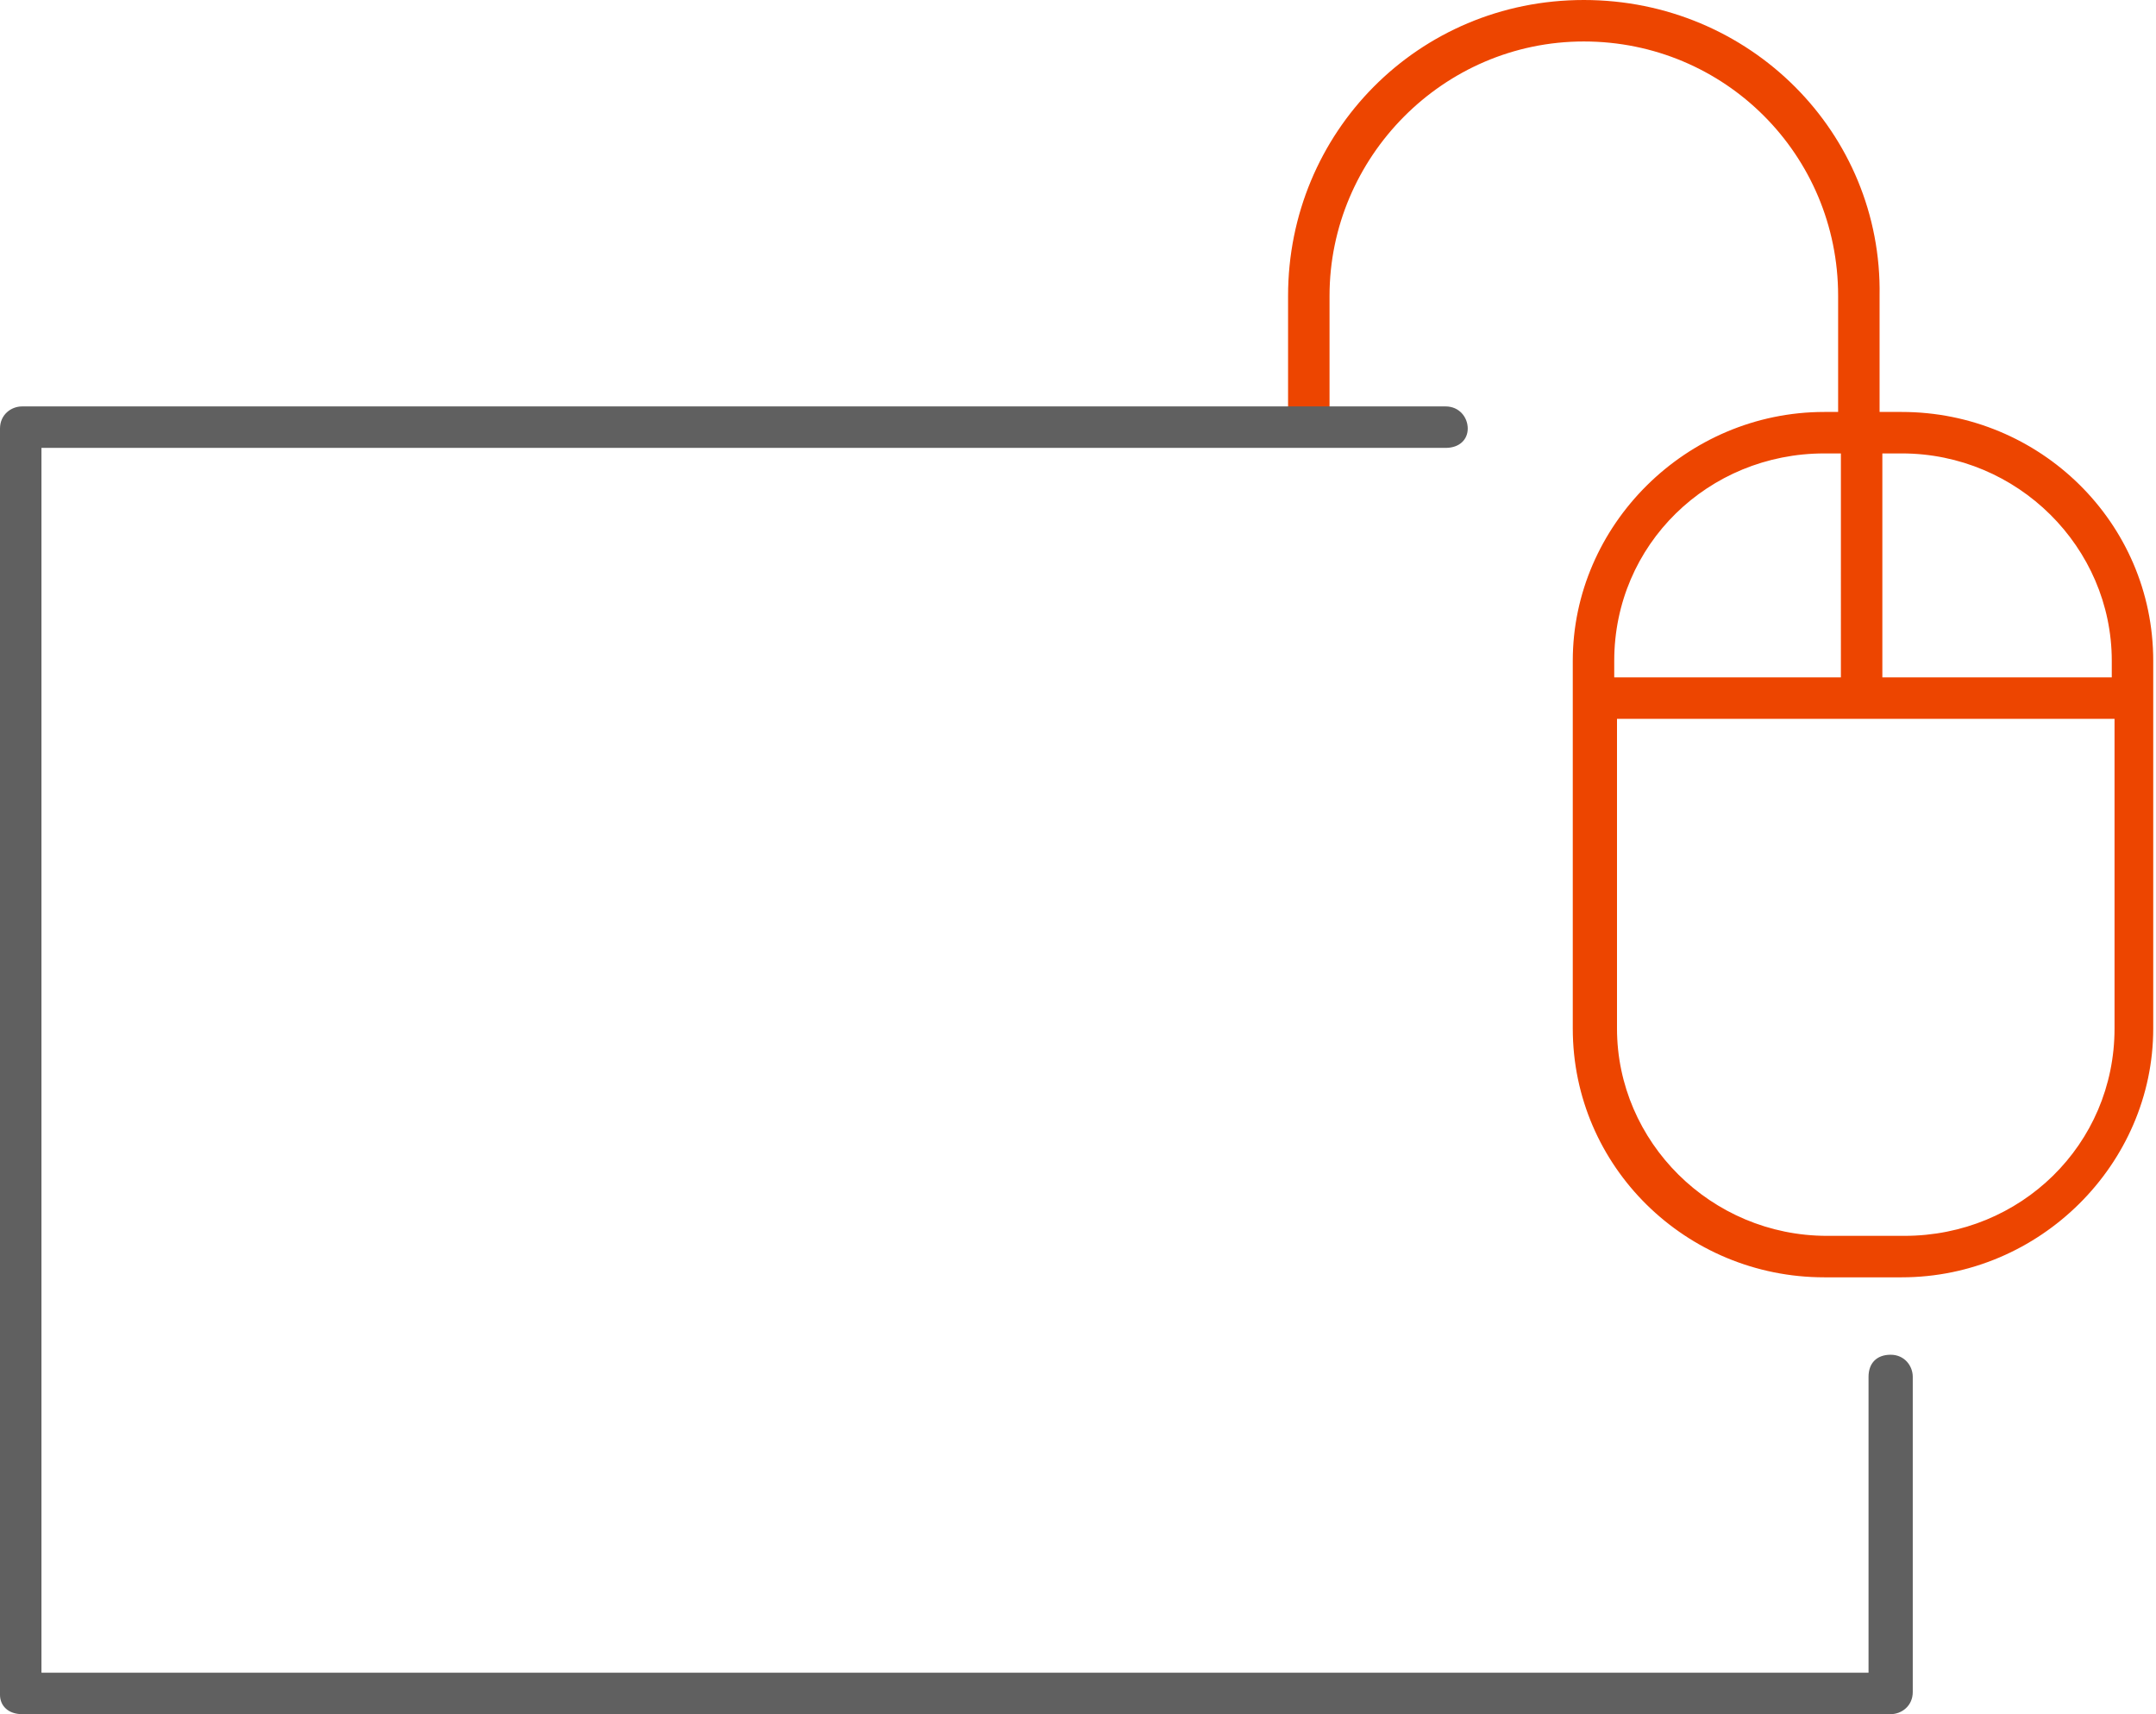 <?xml version="1.0" encoding="utf-8"?>
<!-- Generator: Adobe Illustrator 21.1.0, SVG Export Plug-In . SVG Version: 6.00 Build 0)  -->
<svg version="1.1" id="Слой_1" xmlns="http://www.w3.org/2000/svg" xmlns:xlink="http://www.w3.org/1999/xlink" x="0px" y="0px"
	 width="78px" height="62px" viewBox="0 0 78 62" style="enable-background:new 0 0 78 62;" xml:space="preserve">
<style type="text/css">
	.st0{fill:#ED4500;}
	.st1{fill:#606060;}
</style>
<path class="st0" d="M48.1,10.7c0-5,4.1-9.2,9.2-9.2s9.2,4.1,9.2,9.2v4.2h-0.5c-5,0-9.1,4.1-9.1,9v13.3c0,5,4.1,9,9.1,9h2.8
	c5,0,9.1-4.1,9.1-9V23.9c0-5-4.1-9-9.1-9h-0.8v-4.2C68.1,4.8,63.3,0,57.3,0S46.6,4.8,46.6,10.7v4.8h1.5V10.7z M68.2,16.4h0.6
	c4.2,0,7.6,3.4,7.6,7.5v0.6h-8.3V16.4z M76.5,26v11.2c0,4.2-3.4,7.5-7.6,7.5h-2.8c-4.2,0-7.6-3.4-7.6-7.5V26H76.5z M66.7,24.5h-8.3
	v-0.6c0-4.2,3.4-7.5,7.6-7.5h0.6V24.5z"/>
<path class="st1" d="M53.1,15.5c0-0.4-0.3-0.8-0.8-0.8h-4h-2H0.8c-0.4,0-0.8,0.3-0.8,0.8v45.8C0,61.7,0.3,62,0.8,62h67.6
	c0.4,0,0.8-0.3,0.8-0.8V49.8c0-0.4-0.3-0.8-0.8-0.8s-0.8,0.3-0.8,0.8v10.7H1.5V16.2h50.8C52.8,16.2,53.1,15.9,53.1,15.5z"/>
</svg>
